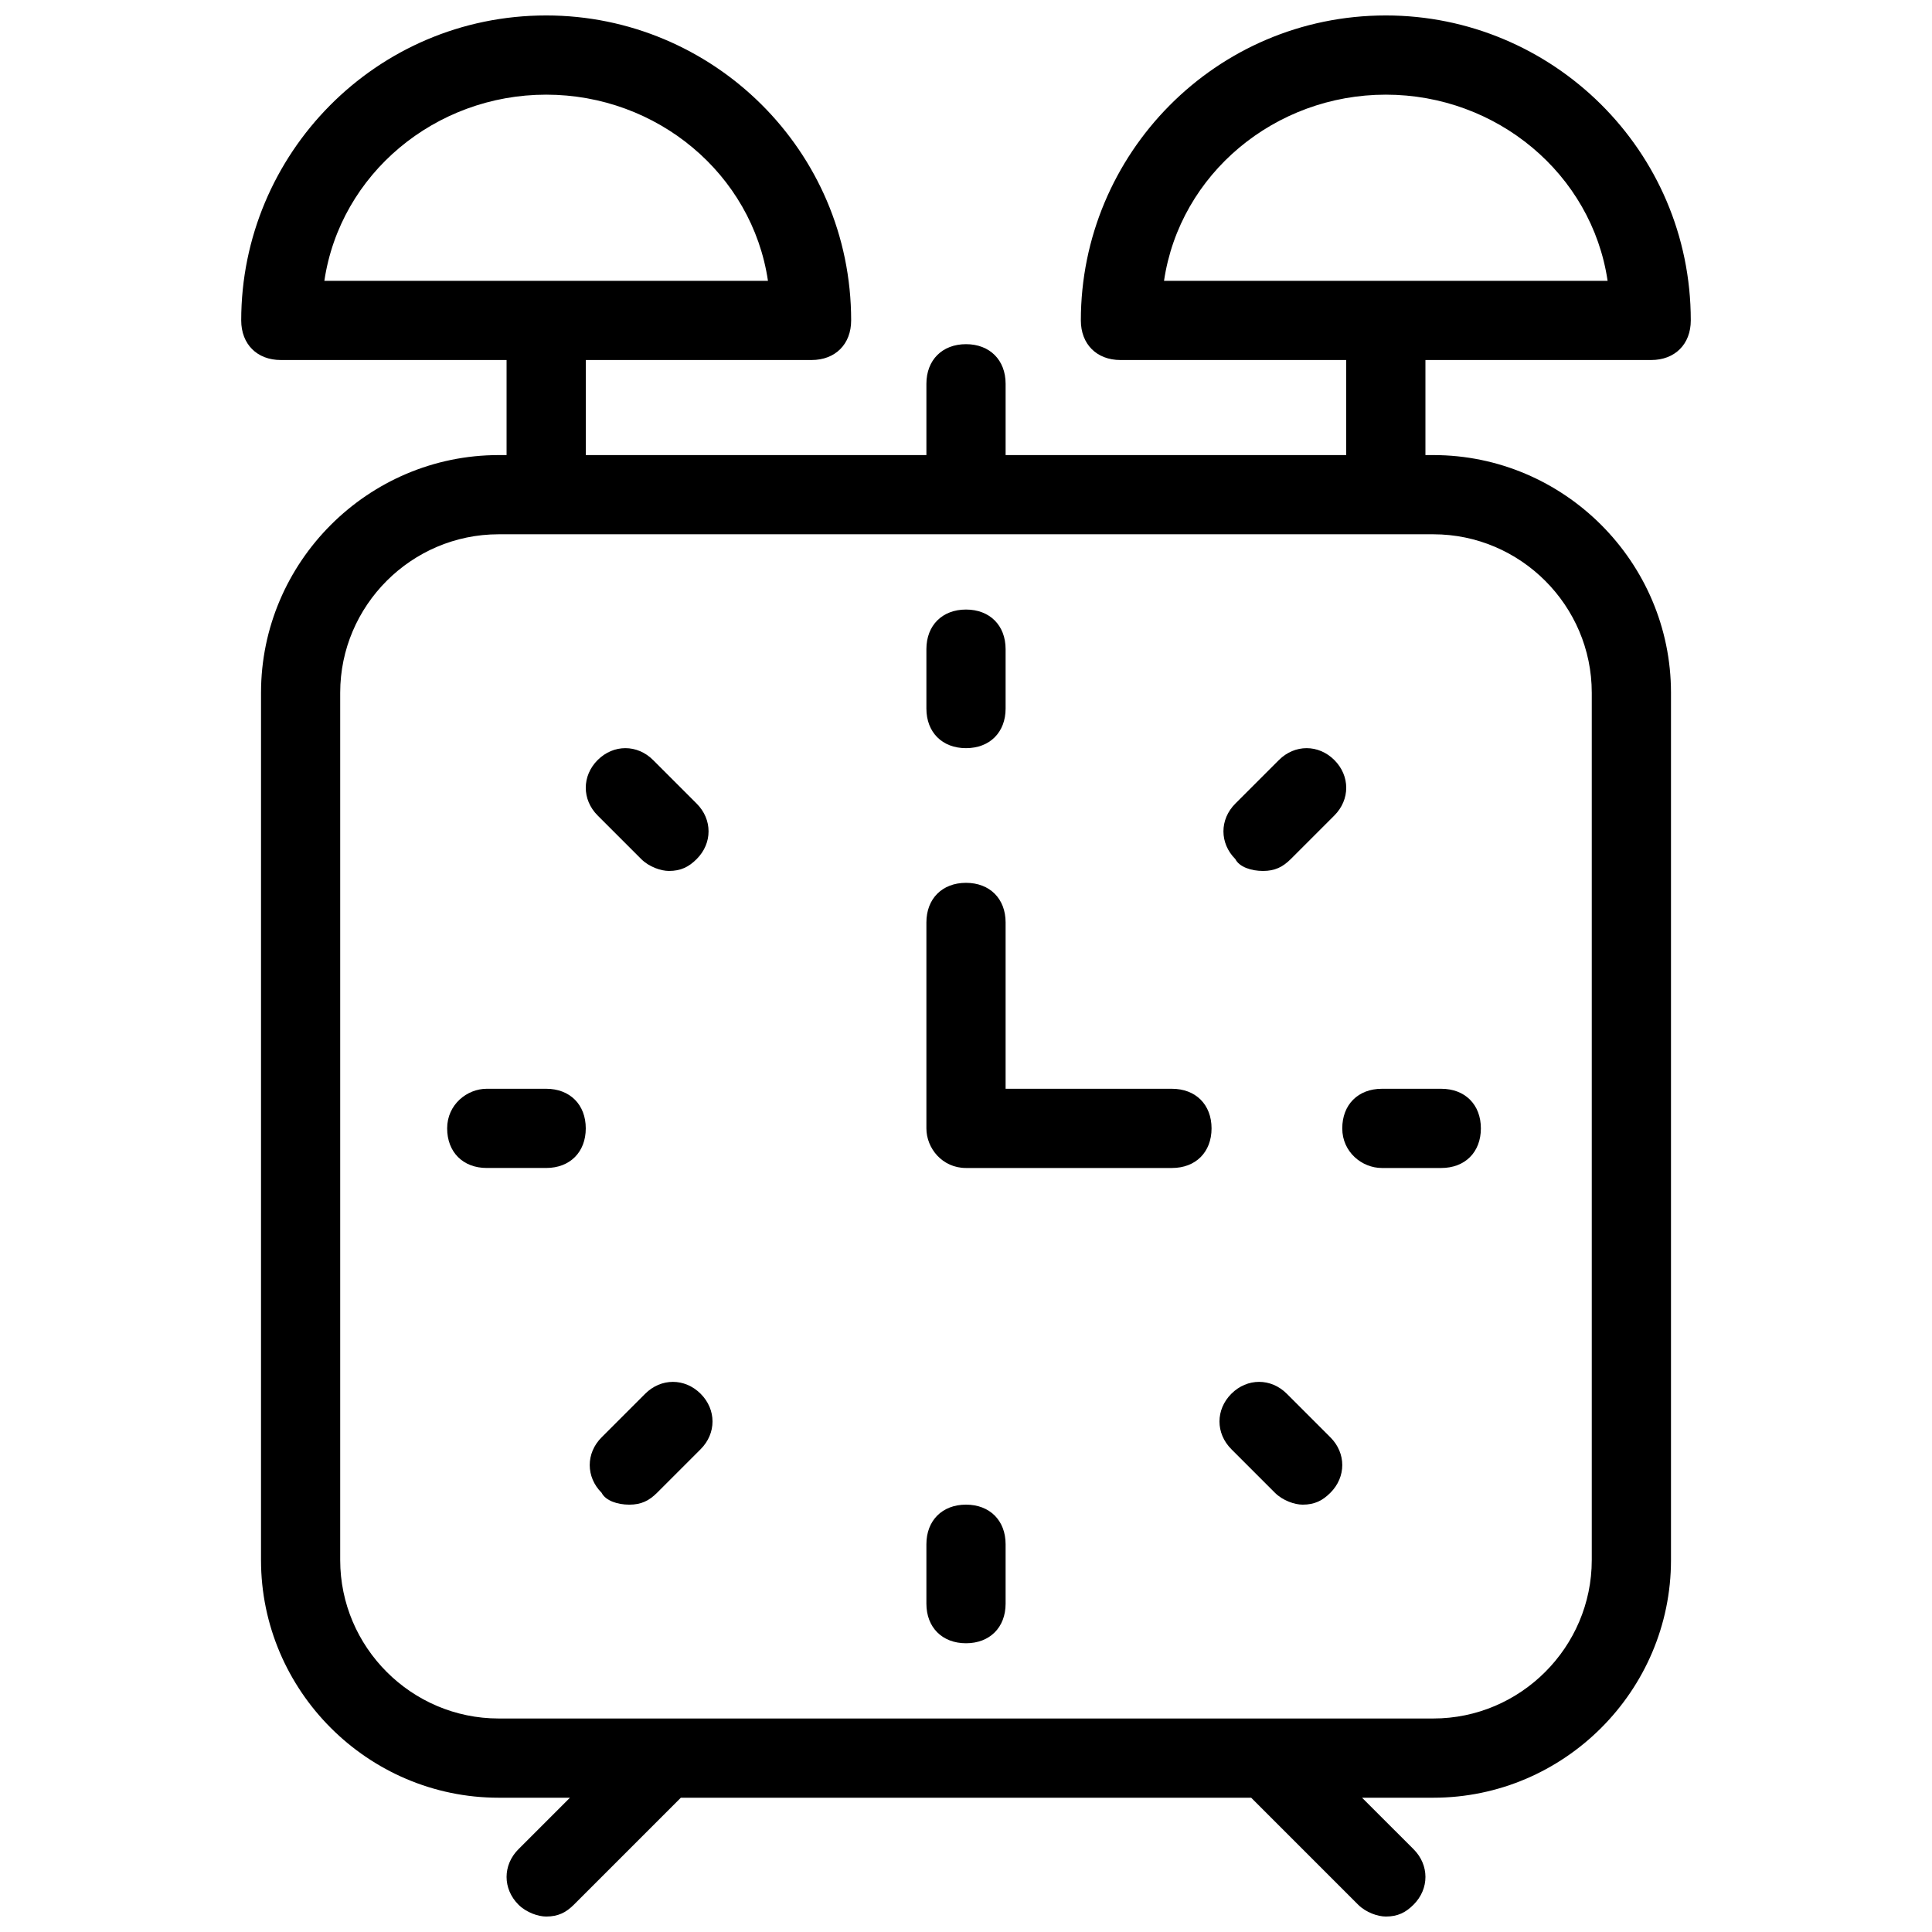 <?xml version="1.0" encoding="UTF-8"?>
<!-- Uploaded to: SVG Repo, www.svgrepo.com, Generator: SVG Repo Mixer Tools -->
<svg width="800px" height="800px" version="1.1" viewBox="144 144 512 512" xmlns="http://www.w3.org/2000/svg">
 <defs>
  <clipPath id="a">
   <path d="m207 148.09h386v503.81h-386z"/>
  </clipPath>
 </defs>
 <path d="m400 342.27c6.297 0 10.496-4.199 10.496-10.496v-15.742c0-6.297-4.199-10.496-10.496-10.496s-10.496 4.199-10.496 10.496v15.742c0 6.297 4.195 10.496 10.496 10.496z"/>
 <path d="m400 579.48c6.297 0 10.496-4.199 10.496-10.496v-15.742c0-6.297-4.199-10.496-10.496-10.496s-10.496 4.199-10.496 10.496v15.742c0 6.297 4.195 10.496 10.496 10.496z"/>
 <path d="m478.72 374.81c3.148 0 5.246-1.051 7.348-3.148l11.547-11.547c4.199-4.199 4.199-10.496 0-14.695s-10.496-4.199-14.695 0l-11.547 11.547c-4.199 4.199-4.199 10.496 0 14.695 1.051 2.098 4.199 3.148 7.348 3.148z"/>
 <path d="m310.78 542.75c3.148 0 5.246-1.051 7.348-3.148l11.547-11.547c4.199-4.199 4.199-10.496 0-14.695s-10.496-4.199-14.695 0l-11.547 11.547c-4.199 4.199-4.199 10.496 0 14.695 1.051 2.098 4.199 3.148 7.348 3.148z"/>
 <path d="m510.21 453.53h15.742c6.297 0 10.496-4.199 10.496-10.496s-4.199-10.496-10.496-10.496h-15.742c-6.297 0-10.496 4.199-10.496 10.496s5.246 10.496 10.496 10.496z"/>
 <path d="m262.5 443.03c0 6.297 4.199 10.496 10.496 10.496h15.742c6.297 0 10.496-4.199 10.496-10.496s-4.199-10.496-10.496-10.496h-15.742c-5.246 0-10.496 4.199-10.496 10.496z"/>
 <path d="m481.87 539.6c2.098 2.098 5.246 3.148 7.348 3.148 3.148 0 5.246-1.051 7.348-3.148 4.199-4.199 4.199-10.496 0-14.695l-11.547-11.547c-4.199-4.199-10.496-4.199-14.695 0-4.199 4.199-4.199 10.496 0 14.695z"/>
 <path d="m313.93 371.66c2.098 2.098 5.246 3.148 7.348 3.148 3.148 0 5.246-1.051 7.348-3.148 4.199-4.199 4.199-10.496 0-14.695l-11.547-11.547c-4.199-4.199-10.496-4.199-14.695 0-4.199 4.199-4.199 10.496 0 14.695z"/>
 <path d="m400 453.53h54.578c6.297 0 10.496-4.199 10.496-10.496s-4.199-10.496-10.496-10.496h-44.082v-44.082c0-6.297-4.199-10.496-10.496-10.496s-10.496 4.199-10.496 10.496v54.578c0 5.25 4.195 10.496 10.496 10.496z"/>
 <g clip-path="url(#a)">
  <path d="m581.58 239.41c6.297 0 10.496-4.199 10.496-10.496 0-45.133-36.734-80.82-80.82-80.82-45.133 0-80.82 36.734-80.82 80.82 0 6.297 4.199 10.496 10.496 10.496h59.828v25.191h-90.262v-18.895c0-6.297-4.199-10.496-10.496-10.496s-10.496 4.199-10.496 10.496v18.895h-90.266v-25.191h59.828c6.297 0 10.496-4.199 10.496-10.496 0-45.133-36.734-80.82-80.82-80.82-45.133 0-80.82 36.734-80.82 80.82 0 6.297 4.199 10.496 10.496 10.496h59.828v25.191h-2.098c-34.637 0-62.977 28.34-62.977 62.977l-0.004 229.86c0 34.637 28.34 62.977 62.977 62.977h18.895l-13.645 13.645c-4.199 4.199-4.199 10.496 0 14.695 2.098 2.098 5.246 3.148 7.348 3.148 3.148 0 5.246-1.051 7.348-3.148l28.34-28.34h151.14l28.34 28.34c2.098 2.098 5.246 3.148 7.348 3.148 3.148 0 5.246-1.051 7.348-3.148 4.199-4.199 4.199-10.496 0-14.695l-13.652-13.645h18.895c34.637 0 62.977-28.34 62.977-62.977v-229.86c0-34.637-28.34-62.977-62.977-62.977h-2.098v-25.188zm-351.62-20.992c4.199-28.34 29.391-49.332 58.781-49.332 29.391 0 54.578 20.992 58.777 49.332zm293.89 67.172c23.09 0 41.984 18.895 41.984 41.984v229.86c0 23.09-18.895 41.984-41.984 41.984h-247.71c-23.09 0-41.984-18.895-41.984-41.984v-229.86c0-23.09 18.895-41.984 41.984-41.984zm-71.371-67.172c4.195-28.34 29.387-49.332 58.777-49.332 29.391 0 54.578 20.992 58.777 49.332z"/>
 </g>
</svg>